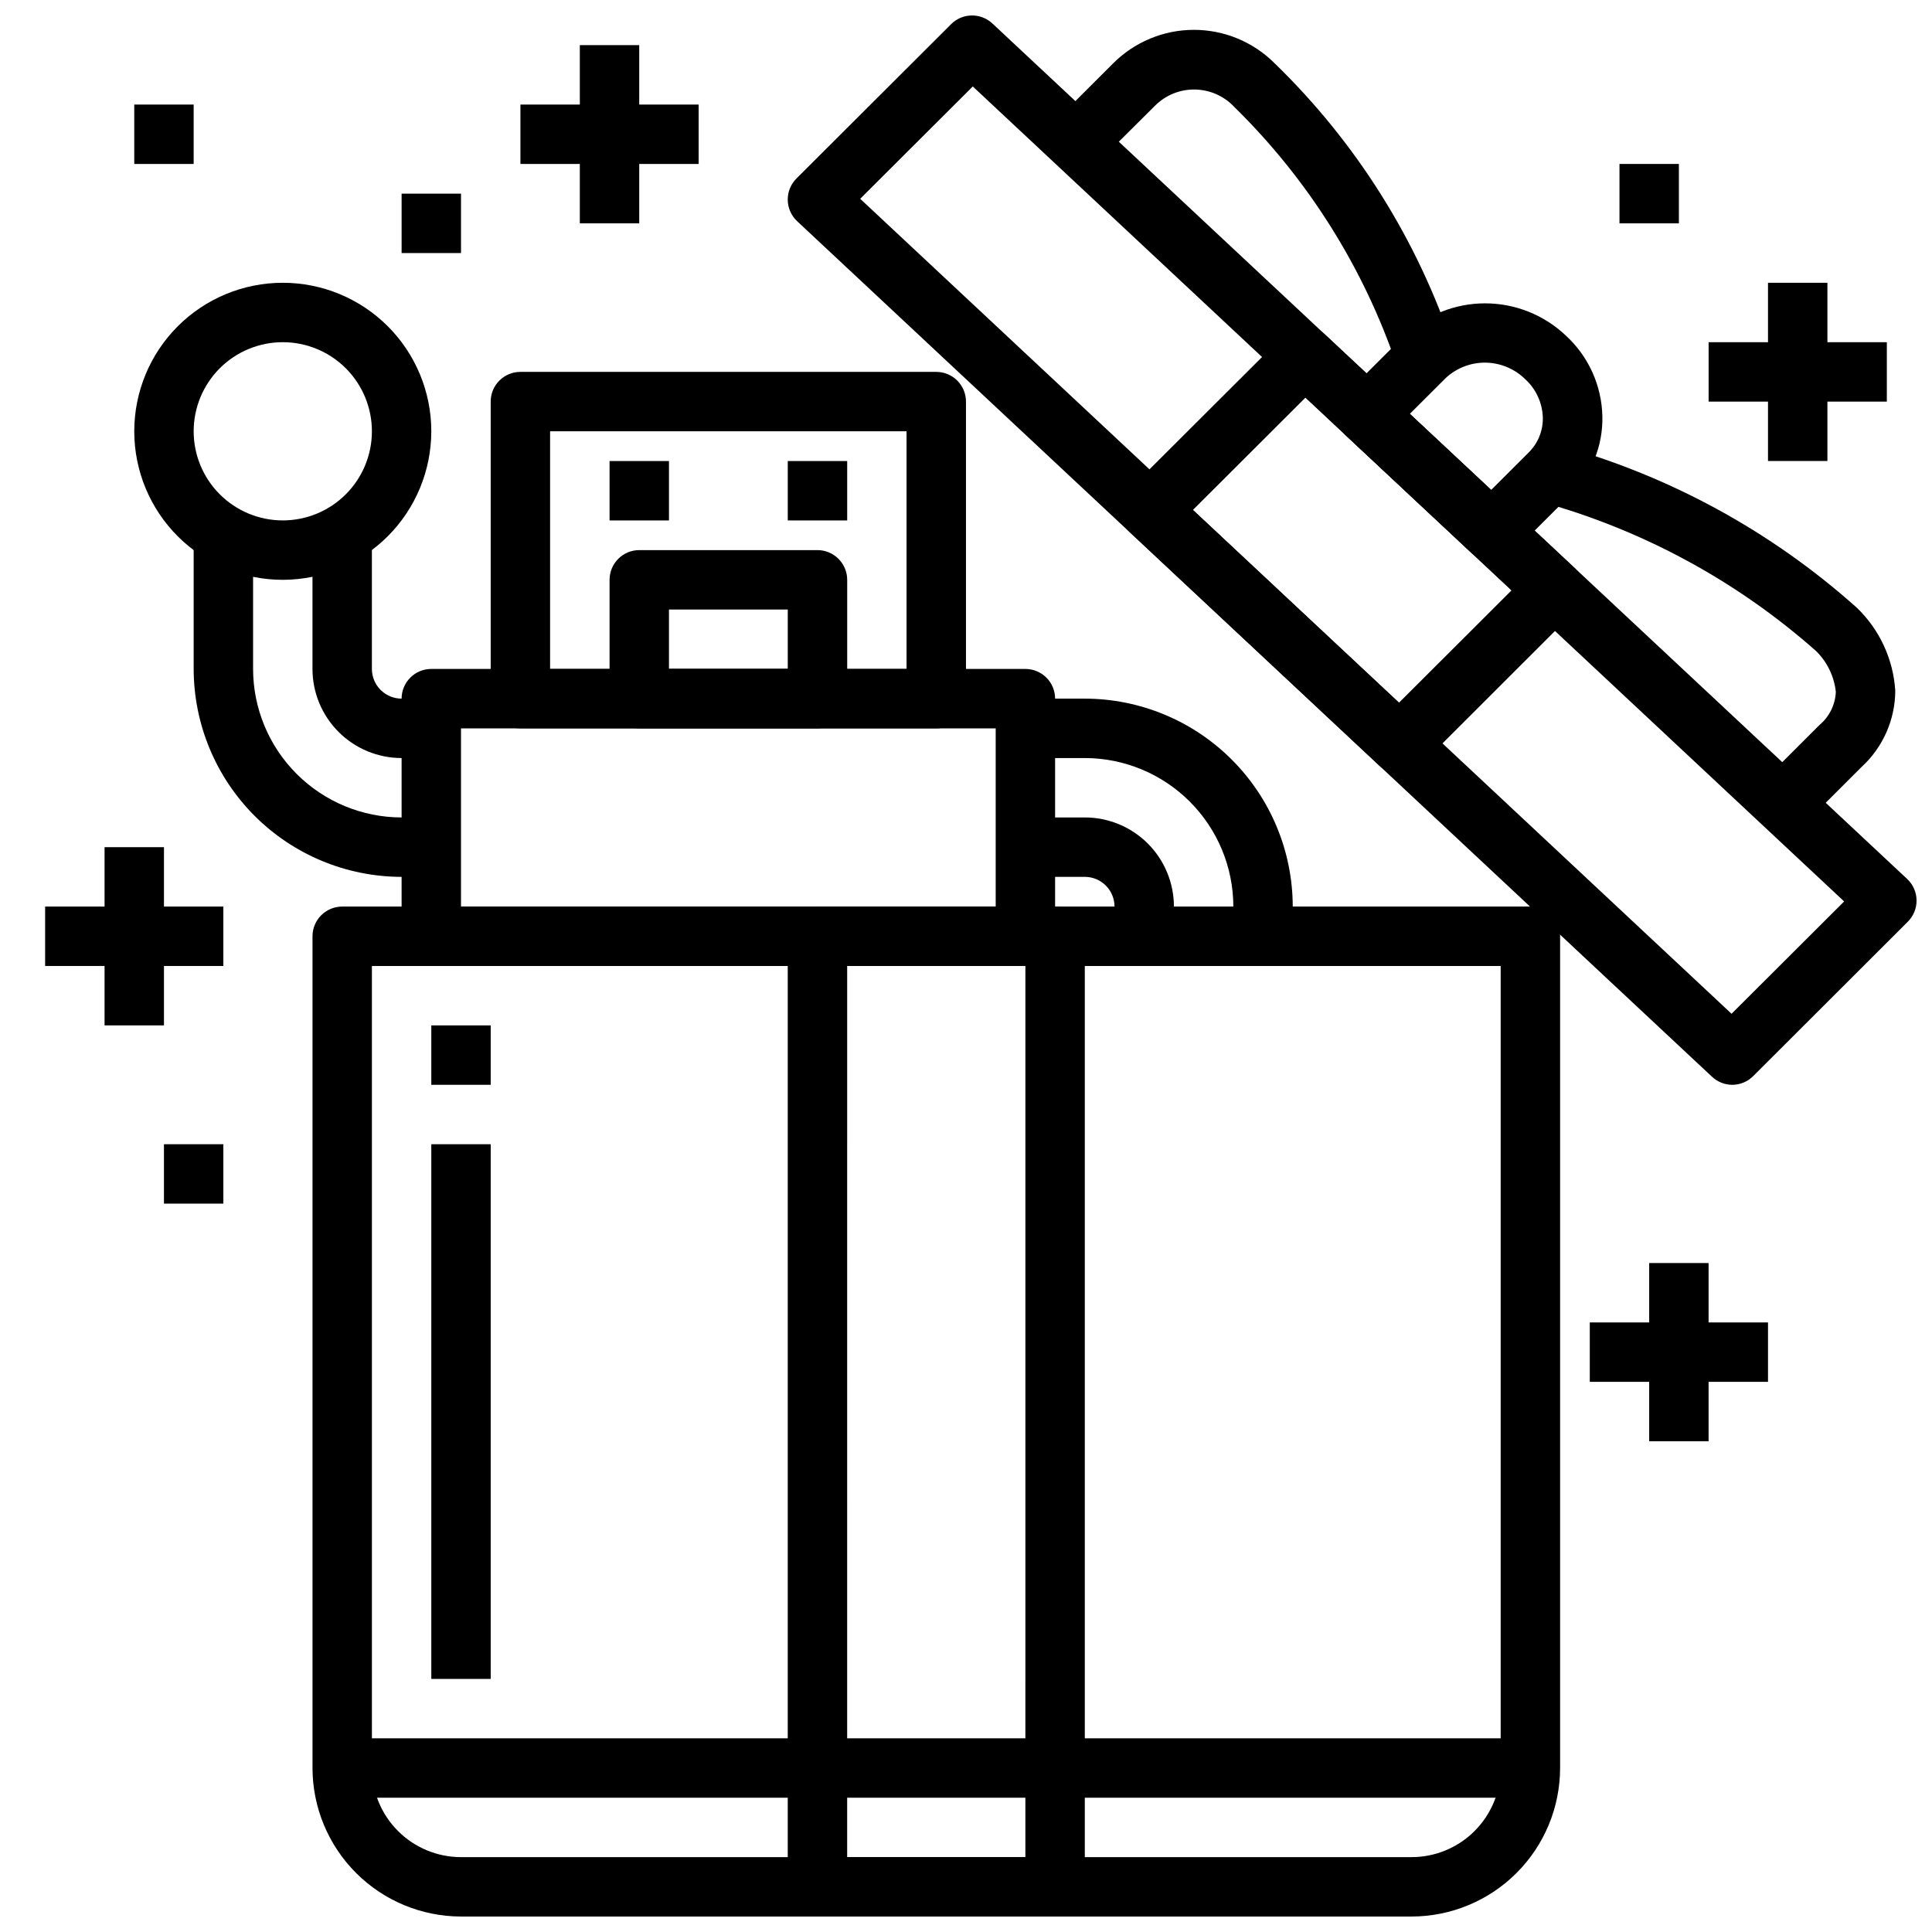<?xml version="1.0" encoding="UTF-8"?>
<!-- Uploaded to: SVG Repo, www.svgrepo.com, Generator: SVG Repo Mixer Tools -->
<svg width="800px" height="800px" version="1.1" viewBox="144 144 512 512" xmlns="http://www.w3.org/2000/svg">
 <defs>
  <clipPath id="c">
   <path d="m226 384h332v267.9h-332z"/>
  </clipPath>
  <clipPath id="b">
   <path d="m352 384h80v267.9h-80z"/>
  </clipPath>
  <clipPath id="a">
   <path d="m352 148.09h299.9v283.91h-299.9z"/>
  </clipPath>
 </defs>
 <g clip-path="url(#c)">
  <path d="m518.08 651.9h-251.9c-10.438-0.012-20.441-4.164-27.82-11.543-7.379-7.379-11.527-17.383-11.543-27.816v-220.42c0-4.348 3.527-7.871 7.875-7.871h314.88c2.09 0 4.09 0.828 5.566 2.305 1.477 1.477 2.305 3.481 2.305 5.566v220.42c-0.012 10.434-4.16 20.438-11.539 27.816-7.379 7.379-17.383 11.531-27.82 11.543zm-275.52-251.9v212.54c0 6.262 2.488 12.27 6.918 16.699 4.426 4.43 10.434 6.918 16.699 6.918h251.9c6.266 0 12.27-2.488 16.699-6.918 4.43-4.43 6.918-10.438 6.918-16.699v-212.54z"/>
 </g>
 <g clip-path="url(#b)">
  <path d="m423.61 651.9h-62.977c-4.348 0-7.871-3.523-7.871-7.871v-251.91c0-4.348 3.523-7.871 7.871-7.871h62.977c2.09 0 4.09 0.828 5.566 2.305 1.477 1.477 2.309 3.481 2.309 5.566v251.91c0 2.086-0.832 4.09-2.309 5.566-1.477 1.477-3.477 2.305-5.566 2.305zm-55.105-15.742h47.23l0.004-236.16h-47.23z"/>
 </g>
 <g clip-path="url(#a)">
  <path d="m603.1 431.49c-2 0-3.926-0.762-5.387-2.129l-242.46-226.74c-1.559-1.461-2.461-3.492-2.492-5.629s0.805-4.195 2.32-5.699l40.98-40.898c3.004-2.992 7.836-3.066 10.934-0.172l242.42 226.71c1.562 1.461 2.461 3.492 2.492 5.629 0.035 2.133-0.805 4.191-2.316 5.699l-40.984 40.926c-1.461 1.461-3.441 2.285-5.508 2.301zm-231.14-234.81 230.92 215.98 29.836-29.766-230.92-215.98z"/>
 </g>
 <path d="m514.93 349.03c-1.996 0-3.918-0.754-5.375-2.117l-66.125-61.844c-1.562-1.457-2.461-3.484-2.496-5.621-0.035-2.133 0.797-4.191 2.305-5.699l40.992-40.895c3-2.996 7.836-3.074 10.934-0.18l66.125 61.844v-0.004c1.559 1.461 2.461 3.488 2.496 5.621 0.035 2.133-0.797 4.191-2.309 5.699l-40.973 40.934v0.004c-1.484 1.465-3.488 2.277-5.574 2.258zm-54.789-69.895 54.609 51.082 29.828-29.766-54.609-51.082z"/>
 <path d="m539.33 292.67c-1.992 0-3.91-0.758-5.367-2.117l-33.062-30.922c-1.555-1.465-2.449-3.5-2.477-5.633-0.027-2.137 0.816-4.191 2.336-5.695l15.367-15.336h-0.004c5.773-5.496 13.434-8.566 21.402-8.578 7.969-0.008 15.637 3.043 21.422 8.523 6.043 5.535 9.547 13.309 9.699 21.5 0.16 7.727-2.859 15.184-8.352 20.625l-15.367 15.336v-0.004c-1.48 1.488-3.496 2.316-5.598 2.301zm-21.727-38.973 21.555 20.16 9.98-9.965v-0.004c2.453-2.43 3.801-5.766 3.727-9.219-0.113-3.91-1.82-7.609-4.727-10.234-2.789-2.723-6.519-4.273-10.422-4.332-3.898-0.055-7.672 1.391-10.539 4.035z"/>
 <path d="m622.05 362.52-11.133-11.148 15.359-15.336 0.004 0.004c2.547-2.176 4.082-5.312 4.234-8.66-0.434-4.121-2.289-7.965-5.25-10.863-20.852-18.445-45.613-31.918-72.426-39.406l3.731-15.305h0.004c29.496 8.059 56.715 22.867 79.508 43.25 6.027 5.797 9.66 13.645 10.184 21.992-0.031 7.648-3.238 14.938-8.848 20.129z"/>
 <path d="m514.14 240.79c-8.793-25.891-23.547-49.348-43.078-68.484-2.707-2.875-6.469-4.531-10.418-4.586-3.949-0.055-7.754 1.488-10.543 4.285l-15.391 15.305-11.102-11.148 15.352-15.332c5.668-5.699 13.367-8.91 21.406-8.922 8.035-0.008 15.746 3.18 21.426 8.867 21.664 21 37.93 46.926 47.414 75.57z"/>
 <path d="m392.12 337.02h-110.21c-4.348 0-7.871-3.527-7.871-7.875v-78.719c0-4.348 3.523-7.871 7.871-7.871h110.21c2.09 0 4.09 0.828 5.566 2.305 1.477 1.477 2.309 3.481 2.309 5.566v78.719c0 2.09-0.832 4.094-2.309 5.566-1.477 1.477-3.477 2.309-5.566 2.309zm-102.34-15.746h94.465v-62.977h-94.465z"/>
 <path d="m360.64 337.02h-47.23c-4.348 0-7.871-3.527-7.871-7.875v-31.484c0-4.348 3.523-7.875 7.871-7.875h47.23c2.09 0 4.09 0.832 5.566 2.309 1.477 1.473 2.309 3.477 2.309 5.566v31.488-0.004c0 2.09-0.832 4.094-2.309 5.566-1.477 1.477-3.477 2.309-5.566 2.309zm-39.359-15.742h31.488v-15.746h-31.488z"/>
 <path d="m305.54 266.18h15.742v15.742h-15.742z"/>
 <path d="m352.77 266.18h15.742v15.742h-15.742z"/>
 <path d="m415.74 400h-157.44c-4.348 0-7.871-3.527-7.871-7.875v-62.977c0-4.348 3.523-7.871 7.871-7.871h157.44c2.09 0 4.09 0.832 5.566 2.305 1.477 1.477 2.305 3.481 2.305 5.566v62.977c0 2.09-0.828 4.09-2.305 5.566-1.477 1.477-3.477 2.309-5.566 2.309zm-149.57-15.746h141.7v-47.23h-141.7z"/>
 <path d="m258.3 376.38h-7.871c-14.609-0.02-28.613-5.832-38.945-16.16-10.328-10.332-16.141-24.336-16.16-38.945v-39.359h15.746v39.359c0.012 10.438 4.164 20.441 11.543 27.82 7.379 7.379 17.383 11.527 27.816 11.539h7.871z"/>
 <path d="m258.3 344.89h-7.871c-6.262 0-12.27-2.488-16.699-6.918-4.43-4.43-6.918-10.434-6.918-16.699v-39.359h15.742v39.359h0.004c0 2.09 0.828 4.09 2.305 5.566 1.477 1.477 3.481 2.305 5.566 2.305h7.871z"/>
 <path d="m486.59 392.12h-15.742v-7.871c-0.012-10.434-4.164-20.438-11.543-27.816-7.379-7.379-17.383-11.531-27.816-11.543h-15.746v-15.746h15.746c14.605 0.02 28.613 5.832 38.941 16.164 10.332 10.328 16.141 24.332 16.16 38.941z"/>
 <path d="m455.1 392.12h-15.742v-7.871c0-2.086-0.832-4.09-2.305-5.566-1.477-1.477-3.481-2.305-5.566-2.305h-15.746v-15.746h15.746c6.262 0 12.27 2.488 16.699 6.918 4.426 4.43 6.914 10.438 6.914 16.699z"/>
 <path d="m218.94 297.66c-10.438 0-20.449-4.148-27.832-11.531-7.379-7.379-11.527-17.391-11.527-27.832 0-10.438 4.148-20.449 11.527-27.832 7.383-7.379 17.395-11.527 27.832-11.527 10.441 0 20.449 4.148 27.832 11.527 7.383 7.383 11.527 17.395 11.527 27.832-0.012 10.438-4.16 20.441-11.539 27.82-7.379 7.379-17.383 11.527-27.82 11.543zm0-62.977c-6.262 0-12.27 2.488-16.699 6.914-4.43 4.43-6.918 10.438-6.918 16.699 0 6.266 2.488 12.273 6.918 16.699 4.43 4.43 10.438 6.918 16.699 6.918 6.266 0 12.27-2.488 16.699-6.918 4.43-4.426 6.918-10.434 6.918-16.699 0-6.262-2.488-12.27-6.918-16.699-4.43-4.426-10.434-6.914-16.699-6.914z"/>
 <path d="m234.69 604.67h314.88v15.742h-314.88z"/>
 <path d="m258.3 415.74h15.742v15.742h-15.742z"/>
 <path d="m258.3 447.23h15.742v141.7h-15.742z"/>
 <path d="m297.66 155.96h15.742v47.23h-15.742z"/>
 <path d="m281.92 171.71h47.23v15.742h-47.23z"/>
 <path d="m612.54 218.94h15.742v47.23h-15.742z"/>
 <path d="m596.8 234.69h47.23v15.742h-47.23z"/>
 <path d="m581.05 478.72h15.742v47.23h-15.742z"/>
 <path d="m565.31 494.46h47.23v15.742h-47.23z"/>
 <path d="m171.71 368.51h15.742v47.23h-15.742z"/>
 <path d="m155.96 384.25h47.23v15.742h-47.23z"/>
 <path d="m250.43 195.32h15.742v15.742h-15.742z"/>
 <path d="m179.58 171.71h15.742v15.742h-15.742z"/>
 <path d="m573.18 187.45h15.742v15.742h-15.742z"/>
 <path d="m187.45 447.23h15.742v15.742h-15.742z"/>
</svg>